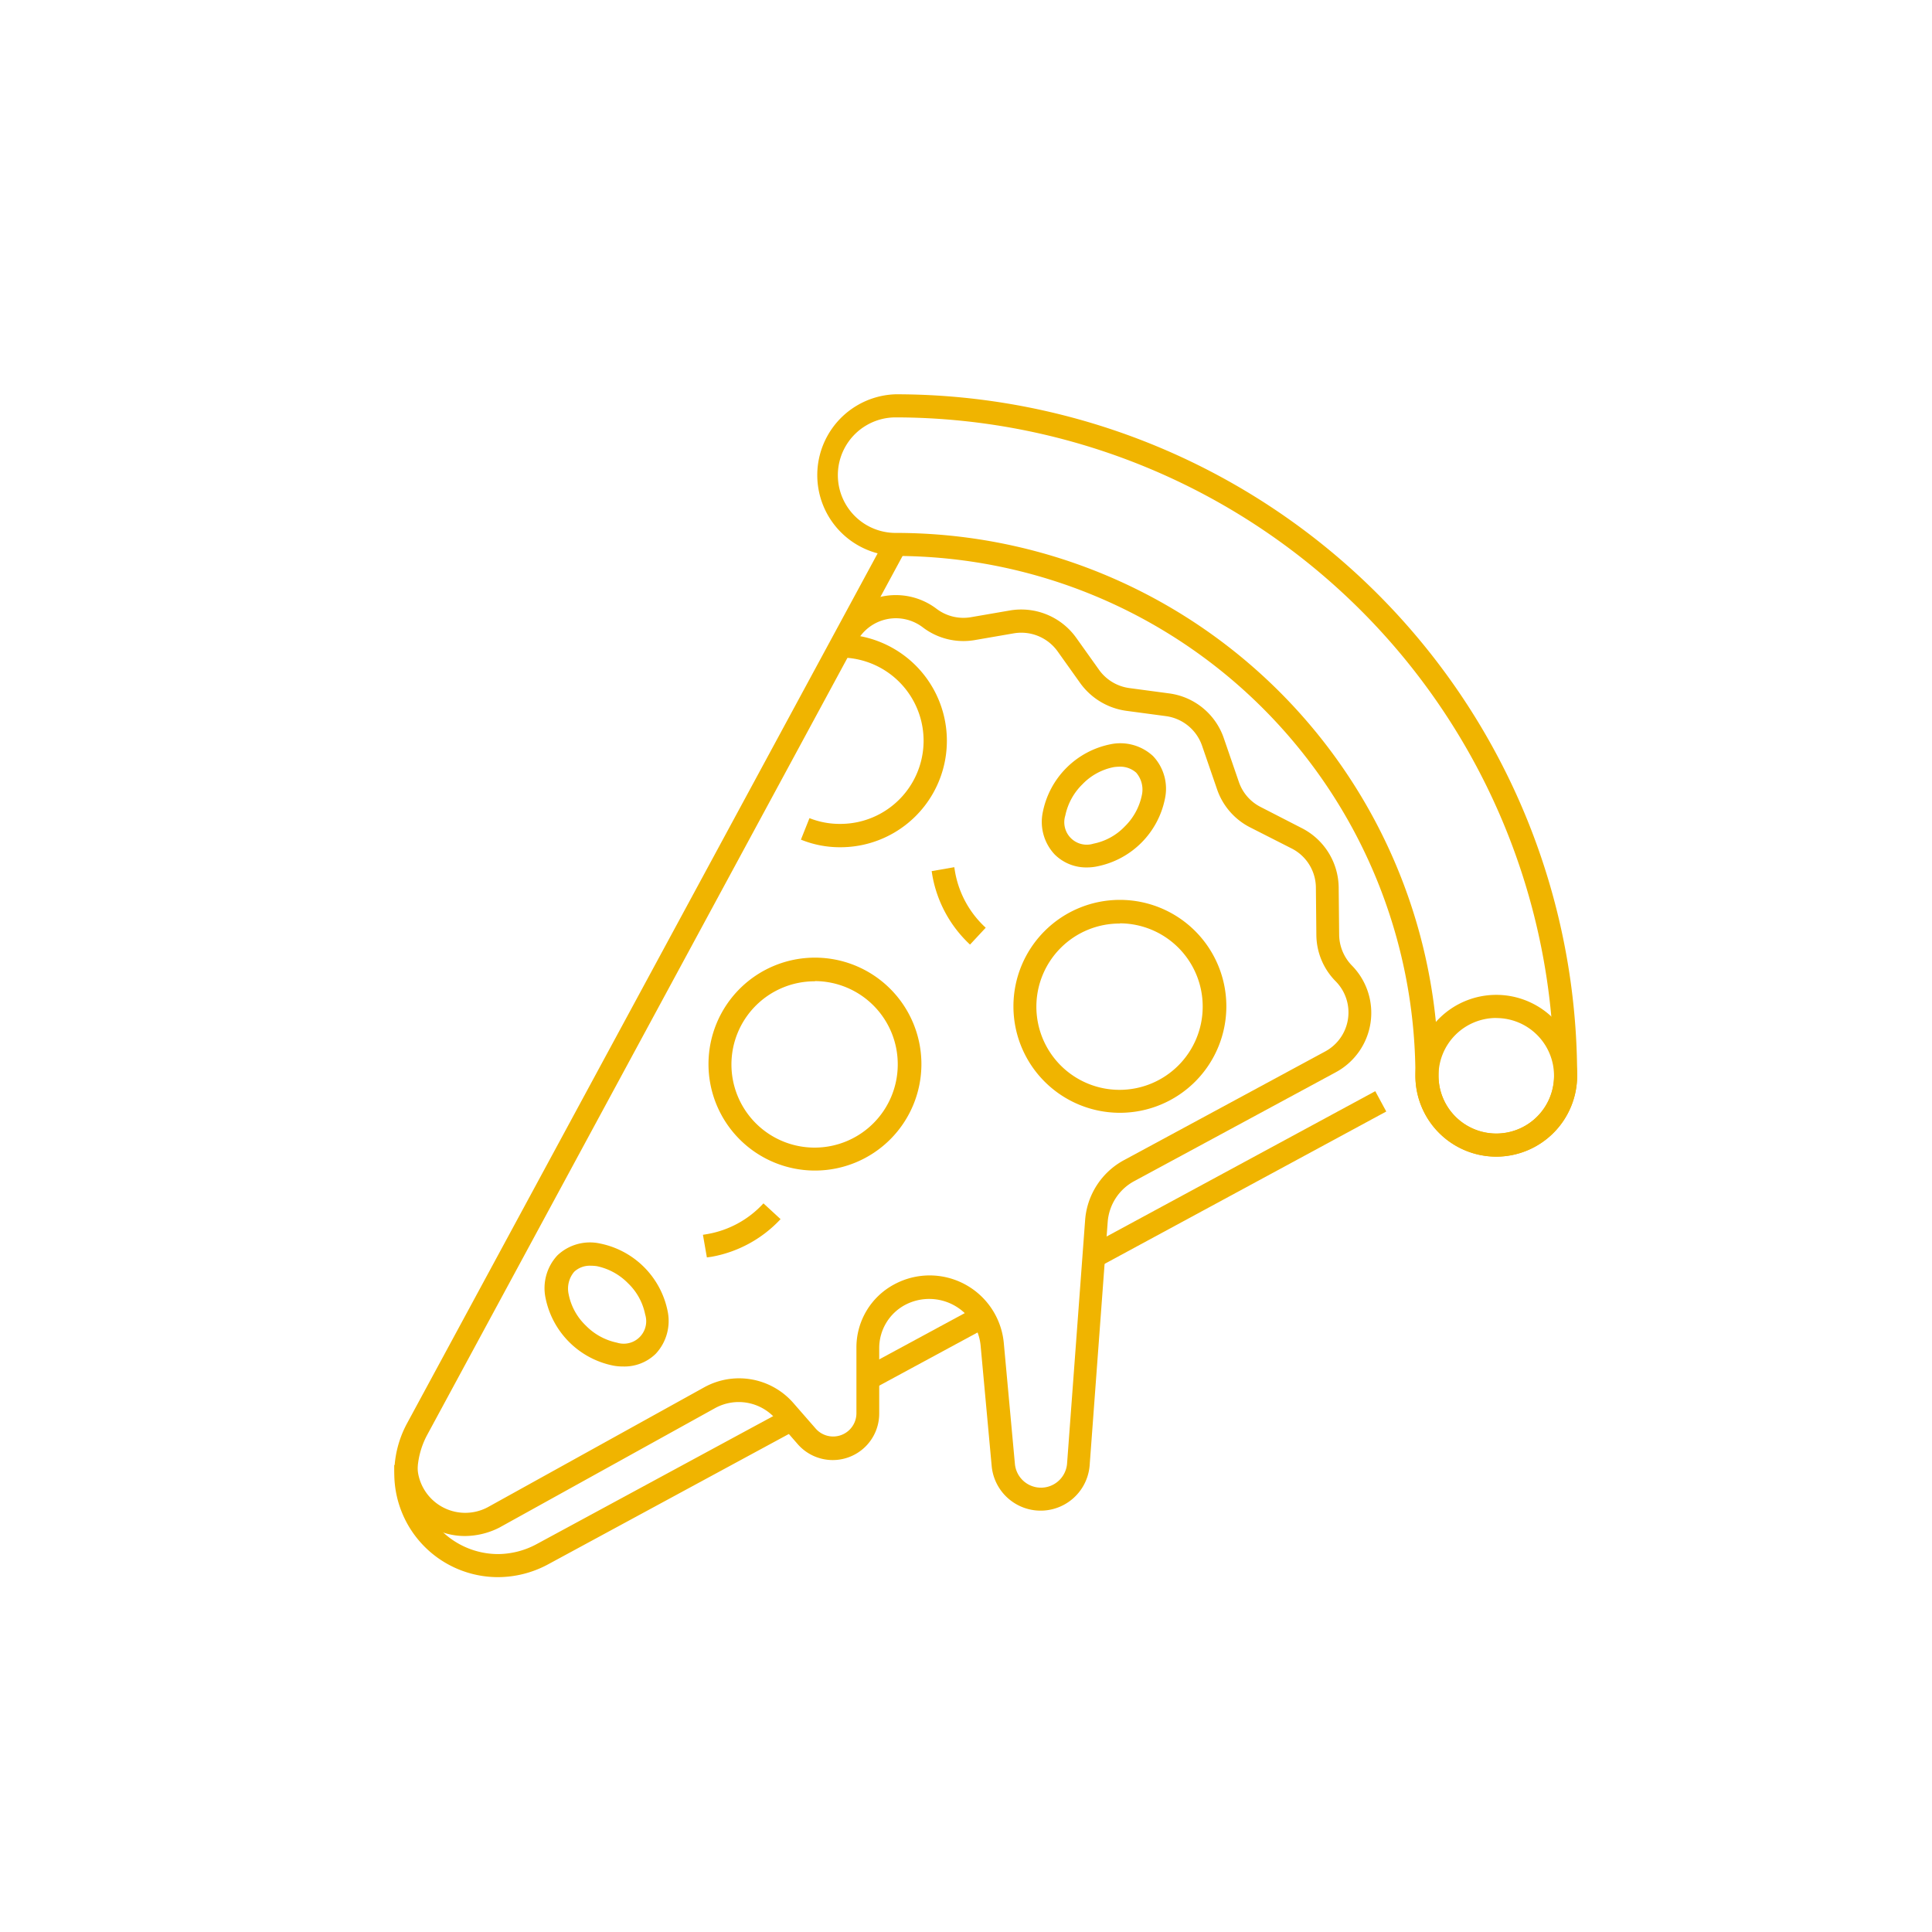 <svg xmlns="http://www.w3.org/2000/svg" width="49" height="49" viewBox="0 0 49 49">
  <g id="pizza" transform="translate(-140 -1225.938)">
    <rect id="Rettangolo_19" data-name="Rettangolo 19" width="49" height="49" transform="translate(140 1225.938)" fill="none" opacity="0.2"/>
    <g id="XMLID_1_" transform="translate(150 1235.938)">
      <g id="XMLID_4822_">
        <g id="XMLID_591_" transform="translate(10.664)">
          <g id="XMLID_620_">
            <path id="XMLID_3516_" d="M199.285,19.336a2.053,2.053,0,0,1-2.051-2.051A13.2,13.2,0,0,0,184.051,4.1a2.051,2.051,0,0,1,0-4.1,17.284,17.284,0,0,1,17.285,17.285A2.053,2.053,0,0,1,199.285,19.336ZM184.051.586a1.465,1.465,0,0,0,0,2.93,13.764,13.764,0,0,1,13.77,13.77,1.465,1.465,0,0,0,2.93,0A16.722,16.722,0,0,0,184.051.586Z" transform="translate(-182)" fill="#f0b400"/>
          </g>
        </g>
        <g id="XMLID_1706_" transform="translate(17.599 17.675)">
          <path id="XMLID_3515_" d="M0,0H.586V8.273H0Z" transform="translate(7.281 0) rotate(61.591)" fill="#f0b400"/>
        </g>
        <g id="XMLID_619_" transform="translate(11.868 23.132)">
          <path id="XMLID_3514_" d="M0,0H.586V3.316H0Z" transform="translate(2.918 0) rotate(61.591)" fill="#f0b400"/>
        </g>
        <g id="XMLID_1704_" transform="translate(0 3.668)">
          <path id="XMLID_3513_" d="M2.631,88.932A2.631,2.631,0,0,1,0,86.3a2.69,2.69,0,0,1,.316-1.254L12.457,62.6l.516.281L.832,85.329a2.084,2.084,0,0,0-.246.973,2.051,2.051,0,0,0,2.045,2.045A2.084,2.084,0,0,0,3.6,88.1l6.346-3.434.281.516L3.885,88.616A2.69,2.69,0,0,1,2.631,88.932Z" transform="translate(0 -62.6)" fill="#f0b400"/>
        </g>
        <g id="XMLID_634_" transform="translate(10.313 6.088)">
          <path id="XMLID_3512_" d="M177,109.3a2.622,2.622,0,0,1-1-.193l.217-.545a2.069,2.069,0,0,0,.779.146,2.109,2.109,0,0,0,.012-4.219V103.9a2.7,2.7,0,0,1-.012,5.4Z" transform="translate(-176 -103.9)" fill="#f0b400"/>
        </g>
        <g id="XMLID_628_" transform="translate(15.703 12.832)">
          <path id="XMLID_3509_" d="M270.7,224.391a2.7,2.7,0,1,1,2.7-2.7A2.7,2.7,0,0,1,270.7,224.391Zm0-4.8A2.109,2.109,0,1,0,272.8,221.7,2.108,2.108,0,0,0,270.7,219.586Z" transform="translate(-268 -219)" fill="#f0b400"/>
        </g>
        <g id="XMLID_629_" transform="translate(7.969 14.297)">
          <path id="XMLID_3506_" d="M138.7,249.391a2.7,2.7,0,1,1,2.7-2.7A2.7,2.7,0,0,1,138.7,249.391Zm0-4.8A2.109,2.109,0,1,0,140.8,246.7,2.108,2.108,0,0,0,138.7,244.586Z" transform="translate(-136 -244)" fill="#f0b400"/>
        </g>
        <g id="XMLID_622_" transform="translate(3.817 21.512)">
          <path id="XMLID_3502_" d="M67.131,370.283a1.259,1.259,0,0,1-.252-.023,2.189,2.189,0,0,1-1.711-1.711,1.221,1.221,0,0,1,.3-1.084,1.2,1.2,0,0,1,1.084-.3,2.189,2.189,0,0,1,1.711,1.711,1.221,1.221,0,0,1-.3,1.084A1.135,1.135,0,0,1,67.131,370.283Zm-.814-2.555a.581.581,0,0,0-.422.152.661.661,0,0,0-.141.574,1.5,1.5,0,0,0,.434.791,1.546,1.546,0,0,0,.791.434.57.57,0,0,0,.715-.715,1.5,1.5,0,0,0-.434-.791,1.547,1.547,0,0,0-.791-.434A1.081,1.081,0,0,0,66.317,367.728Z" transform="translate(-65.148 -367.138)" fill="#f0b400"/>
        </g>
        <g id="XMLID_631_" transform="translate(16.42 8.856)">
          <path id="XMLID_3498_" d="M281.4,154.292a1.135,1.135,0,0,1-.832-.328,1.205,1.205,0,0,1-.3-1.084,2.189,2.189,0,0,1,1.711-1.711,1.221,1.221,0,0,1,1.084.3,1.205,1.205,0,0,1,.3,1.084,2.189,2.189,0,0,1-1.711,1.711A1.261,1.261,0,0,1,281.4,154.292Zm.814-2.555a1.076,1.076,0,0,0-.152.012,1.5,1.5,0,0,0-.791.434,1.546,1.546,0,0,0-.434.791.57.57,0,0,0,.715.715,1.5,1.5,0,0,0,.791-.434,1.546,1.546,0,0,0,.434-.791.658.658,0,0,0-.141-.574A.607.607,0,0,0,282.211,151.737Z" transform="translate(-280.238 -151.148)" fill="#f0b400"/>
        </g>
        <g id="XMLID_630_" transform="translate(7.828 20.52)">
          <path id="XMLID_3497_" d="M133.7,351.571l-.1-.574.111-.018a2.513,2.513,0,0,0,1.424-.779l.434.4a3.149,3.149,0,0,1-1.752.955Z" transform="translate(-133.6 -350.2)" fill="#f0b400"/>
        </g>
        <g id="XMLID_632_" transform="translate(13.629 11.994)">
          <path id="XMLID_3496_" d="M233.573,206.663a3.149,3.149,0,0,1-.955-1.752l-.018-.111.574-.1.018.111a2.513,2.513,0,0,0,.779,1.424Z" transform="translate(-232.6 -204.7)" fill="#f0b400"/>
        </g>
        <g id="XMLID_27_" transform="translate(25.898 15.234)">
          <path id="XMLID_3493_" d="M444.051,264.1a2.051,2.051,0,1,1,2.051-2.051A2.053,2.053,0,0,1,444.051,264.1Zm0-3.516a1.465,1.465,0,1,0,1.465,1.465A1.465,1.465,0,0,0,444.051,260.586Z" transform="translate(-442 -260)" fill="#f0b400"/>
        </g>
        <g id="XMLID_740_" transform="translate(0 5.094)">
          <g id="XMLID_1705_">
            <path id="XMLID_2667_" d="M1.793,110.8a1.743,1.743,0,0,1-.908-.252A1.773,1.773,0,0,1,0,109H.586a1.214,1.214,0,0,0,1.8,1.061l5.479-3.035a1.827,1.827,0,0,1,2.256.4l.563.645a.59.59,0,0,0,1.037-.387v-1.664a1.81,1.81,0,0,1,.955-1.6,1.889,1.889,0,0,1,2.783,1.488l.281,3.059a.664.664,0,0,0,1.324-.012l.457-6.164a1.887,1.887,0,0,1,.984-1.523l5.109-2.76a1.124,1.124,0,0,0,.264-1.775l-.006-.006a1.687,1.687,0,0,1-.486-1.178l-.012-1.2a1.122,1.122,0,0,0-.609-.984L21.7,92.824a1.7,1.7,0,0,1-.832-.961l-.381-1.107a1.129,1.129,0,0,0-.914-.75l-1.008-.135a1.729,1.729,0,0,1-1.166-.7l-.58-.814a1.133,1.133,0,0,0-1.107-.451l-.984.17a1.7,1.7,0,0,1-1.324-.322,1.124,1.124,0,0,0-1.67.357l-.516-.281a1.709,1.709,0,0,1,2.537-.545,1.128,1.128,0,0,0,.873.211l.984-.17a1.713,1.713,0,0,1,1.682.691l.58.814a1.13,1.13,0,0,0,.768.463l1.008.135a1.7,1.7,0,0,1,1.389,1.137l.381,1.107a1.116,1.116,0,0,0,.545.633l1.061.545a1.71,1.71,0,0,1,.926,1.5l.012,1.2a1.141,1.141,0,0,0,.322.779l.006.006a1.711,1.711,0,0,1-.41,2.7l-5.109,2.76a1.285,1.285,0,0,0-.68,1.049l-.457,6.164a1.247,1.247,0,0,1-2.484.023l-.281-3.059a1.31,1.31,0,0,0-1.922-1.031,1.241,1.241,0,0,0-.65,1.09v1.664a1.179,1.179,0,0,1-2.068.773l-.562-.645a1.244,1.244,0,0,0-1.529-.27L2.66,110.589a1.952,1.952,0,0,1-.867.211Z" transform="translate(0 -86.937)" fill="#f0b400"/>
          </g>
        </g>
      </g>
    </g>
  </g>
</svg>
